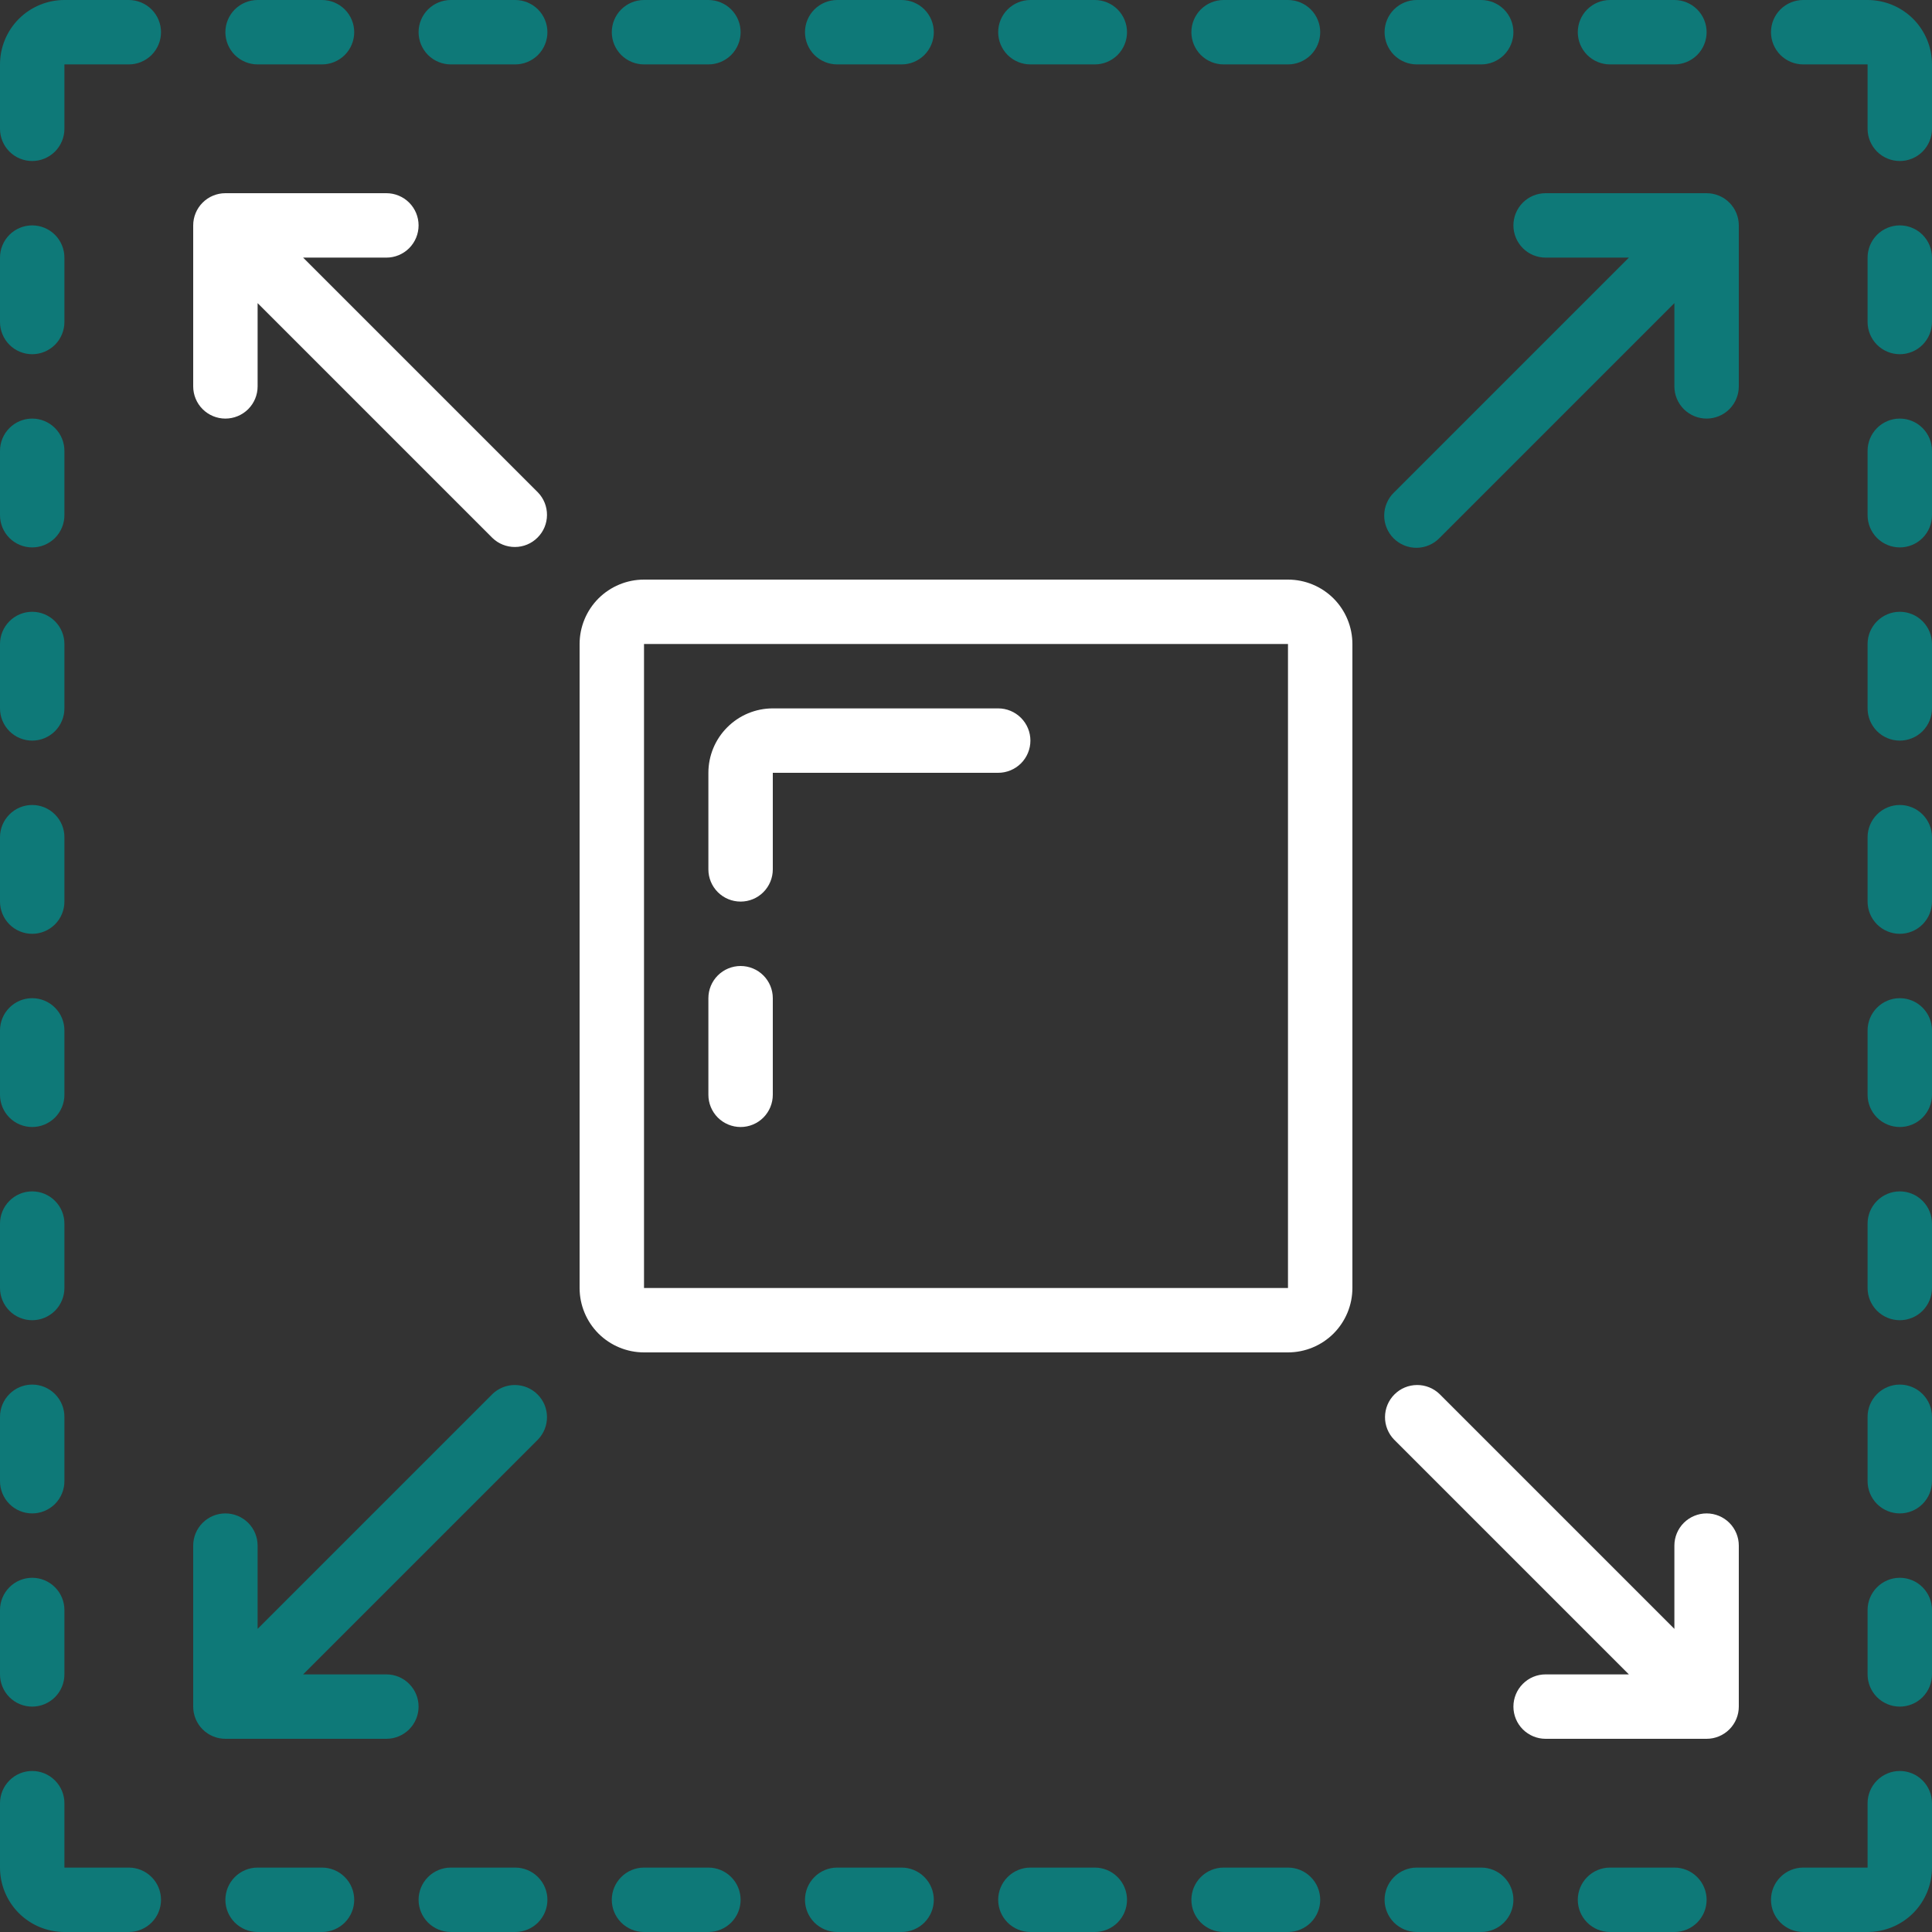 <svg xmlns="http://www.w3.org/2000/svg" width="50" height="50" viewBox="0 0 50 50" fill="none"><rect x="0" y="0" width="50" height="50" fill="#333333" stroke="none"/><g clip-path="url(#clip0_4_373)"><path d="M15 16.667V33.333C15 33.775 15.176 34.199 15.488 34.512C15.801 34.824 16.225 35 16.667 35H33.333C33.775 35 34.199 34.824 34.512 34.512C34.824 34.199 35 33.775 35 33.333V16.667C35 16.225 34.824 15.801 34.512 15.488C34.199 15.176 33.775 15 33.333 15H16.667C16.225 15 15.801 15.176 15.488 15.488C15.176 15.801 15 16.225 15 16.667ZM16.667 16.667H33.333V33.333H16.667V16.667Z" fill="white"></path><path d="M25.833 18.333H20C19.558 18.333 19.134 18.509 18.822 18.822C18.509 19.134 18.333 19.558 18.333 20V22.5C18.333 22.721 18.421 22.933 18.577 23.089C18.734 23.246 18.946 23.333 19.167 23.333C19.388 23.333 19.6 23.246 19.756 23.089C19.912 22.933 20 22.721 20 22.5V20H25.833C26.054 20 26.266 19.912 26.423 19.756C26.579 19.6 26.667 19.388 26.667 19.167C26.667 18.946 26.579 18.734 26.423 18.578C26.266 18.421 26.054 18.333 25.833 18.333Z" fill="white"></path><path d="M19.167 25C18.946 25 18.734 25.088 18.577 25.244C18.421 25.4 18.333 25.612 18.333 25.833V28.333C18.333 28.554 18.421 28.766 18.577 28.923C18.734 29.079 18.946 29.167 19.167 29.167C19.388 29.167 19.6 29.079 19.756 28.923C19.912 28.766 20 28.554 20 28.333V25.833C20 25.612 19.912 25.4 19.756 25.244C19.6 25.088 19.388 25 19.167 25Z" fill="white"></path><path d="M0.833 4.167C1.054 4.167 1.266 4.079 1.423 3.923C1.579 3.766 1.667 3.554 1.667 3.333V1.667H3.333C3.554 1.667 3.766 1.579 3.923 1.423C4.079 1.266 4.167 1.054 4.167 0.833C4.167 0.612 4.079 0.4 3.923 0.244C3.766 0.088 3.554 0 3.333 0L1.667 0C1.225 0 0.801 0.176 0.488 0.488C0.176 0.801 0 1.225 0 1.667L0 3.333C0 3.554 0.088 3.766 0.244 3.923C0.4 4.079 0.612 4.167 0.833 4.167Z" fill="#0E7978"></path><path d="M23.333 1.667C23.554 1.667 23.766 1.579 23.923 1.423C24.079 1.266 24.167 1.054 24.167 0.833C24.167 0.612 24.079 0.4 23.923 0.244C23.766 0.088 23.554 0 23.333 0L21.667 0C21.446 0 21.234 0.088 21.077 0.244C20.921 0.4 20.833 0.612 20.833 0.833C20.833 1.054 20.921 1.266 21.077 1.423C21.234 1.579 21.446 1.667 21.667 1.667H23.333Z" fill="#0E7978"></path><path d="M18.333 1.667C18.554 1.667 18.766 1.579 18.923 1.423C19.079 1.266 19.167 1.054 19.167 0.833C19.167 0.612 19.079 0.4 18.923 0.244C18.766 0.088 18.554 0 18.333 0L16.667 0C16.446 0 16.234 0.088 16.077 0.244C15.921 0.4 15.833 0.612 15.833 0.833C15.833 1.054 15.921 1.266 16.077 1.423C16.234 1.579 16.446 1.667 16.667 1.667H18.333Z" fill="#0E7978"></path><path d="M13.333 1.667C13.554 1.667 13.766 1.579 13.923 1.423C14.079 1.266 14.167 1.054 14.167 0.833C14.167 0.612 14.079 0.4 13.923 0.244C13.766 0.088 13.554 0 13.333 0L11.667 0C11.446 0 11.234 0.088 11.077 0.244C10.921 0.4 10.833 0.612 10.833 0.833C10.833 1.054 10.921 1.266 11.077 1.423C11.234 1.579 11.446 1.667 11.667 1.667H13.333Z" fill="#0E7978"></path><path d="M8.333 1.667C8.554 1.667 8.766 1.579 8.923 1.423C9.079 1.266 9.167 1.054 9.167 0.833C9.167 0.612 9.079 0.4 8.923 0.244C8.766 0.088 8.554 0 8.333 0L6.667 0C6.446 0 6.234 0.088 6.077 0.244C5.921 0.4 5.833 0.612 5.833 0.833C5.833 1.054 5.921 1.266 6.077 1.423C6.234 1.579 6.446 1.667 6.667 1.667H8.333Z" fill="#0E7978"></path><path d="M48.333 0H46.667C46.446 0 46.234 0.088 46.077 0.244C45.921 0.4 45.833 0.612 45.833 0.833C45.833 1.054 45.921 1.266 46.077 1.423C46.234 1.579 46.446 1.667 46.667 1.667H48.333V3.333C48.333 3.554 48.421 3.766 48.577 3.923C48.734 4.079 48.946 4.167 49.167 4.167C49.388 4.167 49.6 4.079 49.756 3.923C49.912 3.766 50 3.554 50 3.333V1.667C50 1.225 49.824 0.801 49.512 0.488C49.199 0.176 48.775 0 48.333 0Z" fill="#0E7978"></path><path d="M28.333 1.667C28.554 1.667 28.766 1.579 28.923 1.423C29.079 1.266 29.167 1.054 29.167 0.833C29.167 0.612 29.079 0.4 28.923 0.244C28.766 0.088 28.554 0 28.333 0L26.667 0C26.446 0 26.234 0.088 26.077 0.244C25.921 0.4 25.833 0.612 25.833 0.833C25.833 1.054 25.921 1.266 26.077 1.423C26.234 1.579 26.446 1.667 26.667 1.667H28.333Z" fill="#0E7978"></path><path d="M33.333 1.667C33.554 1.667 33.766 1.579 33.923 1.423C34.079 1.266 34.167 1.054 34.167 0.833C34.167 0.612 34.079 0.4 33.923 0.244C33.766 0.088 33.554 0 33.333 0L31.667 0C31.446 0 31.234 0.088 31.077 0.244C30.921 0.4 30.833 0.612 30.833 0.833C30.833 1.054 30.921 1.266 31.077 1.423C31.234 1.579 31.446 1.667 31.667 1.667H33.333Z" fill="#0E7978"></path><path d="M38.333 1.667C38.554 1.667 38.766 1.579 38.923 1.423C39.079 1.266 39.167 1.054 39.167 0.833C39.167 0.612 39.079 0.4 38.923 0.244C38.766 0.088 38.554 0 38.333 0L36.667 0C36.446 0 36.234 0.088 36.077 0.244C35.921 0.4 35.833 0.612 35.833 0.833C35.833 1.054 35.921 1.266 36.077 1.423C36.234 1.579 36.446 1.667 36.667 1.667H38.333Z" fill="#0E7978"></path><path d="M43.333 1.667C43.554 1.667 43.766 1.579 43.923 1.423C44.079 1.266 44.167 1.054 44.167 0.833C44.167 0.612 44.079 0.4 43.923 0.244C43.766 0.088 43.554 0 43.333 0L41.667 0C41.446 0 41.234 0.088 41.077 0.244C40.921 0.4 40.833 0.612 40.833 0.833C40.833 1.054 40.921 1.266 41.077 1.423C41.234 1.579 41.446 1.667 41.667 1.667H43.333Z" fill="#0E7978"></path><path d="M0.833 24.167C1.054 24.167 1.266 24.079 1.423 23.923C1.579 23.766 1.667 23.554 1.667 23.333V21.667C1.667 21.446 1.579 21.234 1.423 21.078C1.266 20.921 1.054 20.833 0.833 20.833C0.612 20.833 0.4 20.921 0.244 21.078C0.088 21.234 0 21.446 0 21.667L0 23.333C0 23.554 0.088 23.766 0.244 23.923C0.4 24.079 0.612 24.167 0.833 24.167Z" fill="#0E7978"></path><path d="M0.833 19.167C1.054 19.167 1.266 19.079 1.423 18.923C1.579 18.766 1.667 18.554 1.667 18.333V16.667C1.667 16.446 1.579 16.234 1.423 16.078C1.266 15.921 1.054 15.833 0.833 15.833C0.612 15.833 0.4 15.921 0.244 16.078C0.088 16.234 0 16.446 0 16.667L0 18.333C0 18.554 0.088 18.766 0.244 18.923C0.4 19.079 0.612 19.167 0.833 19.167Z" fill="#0E7978"></path><path d="M0.833 14.167C1.054 14.167 1.266 14.079 1.423 13.923C1.579 13.766 1.667 13.554 1.667 13.333V11.667C1.667 11.446 1.579 11.234 1.423 11.078C1.266 10.921 1.054 10.833 0.833 10.833C0.612 10.833 0.4 10.921 0.244 11.078C0.088 11.234 0 11.446 0 11.667L0 13.333C0 13.554 0.088 13.766 0.244 13.923C0.4 14.079 0.612 14.167 0.833 14.167Z" fill="#0E7978"></path><path d="M0.833 9.167C1.054 9.167 1.266 9.079 1.423 8.923C1.579 8.766 1.667 8.554 1.667 8.333V6.667C1.667 6.446 1.579 6.234 1.423 6.077C1.266 5.921 1.054 5.833 0.833 5.833C0.612 5.833 0.4 5.921 0.244 6.077C0.088 6.234 0 6.446 0 6.667L0 8.333C0 8.554 0.088 8.766 0.244 8.923C0.4 9.079 0.612 9.167 0.833 9.167Z" fill="#0E7978"></path><path d="M0.833 29.167C1.054 29.167 1.266 29.079 1.423 28.923C1.579 28.766 1.667 28.554 1.667 28.333V26.667C1.667 26.446 1.579 26.234 1.423 26.078C1.266 25.921 1.054 25.833 0.833 25.833C0.612 25.833 0.4 25.921 0.244 26.078C0.088 26.234 0 26.446 0 26.667L0 28.333C0 28.554 0.088 28.766 0.244 28.923C0.4 29.079 0.612 29.167 0.833 29.167Z" fill="#0E7978"></path><path d="M0.833 34.167C1.054 34.167 1.266 34.079 1.423 33.923C1.579 33.766 1.667 33.554 1.667 33.333V31.667C1.667 31.446 1.579 31.234 1.423 31.078C1.266 30.921 1.054 30.833 0.833 30.833C0.612 30.833 0.4 30.921 0.244 31.078C0.088 31.234 0 31.446 0 31.667L0 33.333C0 33.554 0.088 33.766 0.244 33.923C0.4 34.079 0.612 34.167 0.833 34.167Z" fill="#0E7978"></path><path d="M0.833 39.167C1.054 39.167 1.266 39.079 1.423 38.923C1.579 38.766 1.667 38.554 1.667 38.333V36.667C1.667 36.446 1.579 36.234 1.423 36.078C1.266 35.921 1.054 35.833 0.833 35.833C0.612 35.833 0.4 35.921 0.244 36.078C0.088 36.234 0 36.446 0 36.667L0 38.333C0 38.554 0.088 38.766 0.244 38.923C0.4 39.079 0.612 39.167 0.833 39.167Z" fill="#0E7978"></path><path d="M0.833 44.167C1.054 44.167 1.266 44.079 1.423 43.923C1.579 43.766 1.667 43.554 1.667 43.333V41.667C1.667 41.446 1.579 41.234 1.423 41.078C1.266 40.921 1.054 40.833 0.833 40.833C0.612 40.833 0.4 40.921 0.244 41.078C0.088 41.234 0 41.446 0 41.667L0 43.333C0 43.554 0.088 43.766 0.244 43.923C0.4 44.079 0.612 44.167 0.833 44.167Z" fill="#0E7978"></path><path d="M49.167 20.833C48.946 20.833 48.734 20.921 48.577 21.078C48.421 21.234 48.333 21.446 48.333 21.667V23.333C48.333 23.554 48.421 23.766 48.577 23.923C48.734 24.079 48.946 24.167 49.167 24.167C49.388 24.167 49.6 24.079 49.756 23.923C49.912 23.766 50 23.554 50 23.333V21.667C50 21.446 49.912 21.234 49.756 21.078C49.6 20.921 49.388 20.833 49.167 20.833Z" fill="#0E7978"></path><path d="M49.167 15.833C48.946 15.833 48.734 15.921 48.577 16.078C48.421 16.234 48.333 16.446 48.333 16.667V18.333C48.333 18.554 48.421 18.766 48.577 18.923C48.734 19.079 48.946 19.167 49.167 19.167C49.388 19.167 49.6 19.079 49.756 18.923C49.912 18.766 50 18.554 50 18.333V16.667C50 16.446 49.912 16.234 49.756 16.078C49.6 15.921 49.388 15.833 49.167 15.833Z" fill="#0E7978"></path><path d="M49.167 10.833C48.946 10.833 48.734 10.921 48.577 11.078C48.421 11.234 48.333 11.446 48.333 11.667V13.333C48.333 13.554 48.421 13.766 48.577 13.923C48.734 14.079 48.946 14.167 49.167 14.167C49.388 14.167 49.6 14.079 49.756 13.923C49.912 13.766 50 13.554 50 13.333V11.667C50 11.446 49.912 11.234 49.756 11.078C49.6 10.921 49.388 10.833 49.167 10.833Z" fill="#0E7978"></path><path d="M49.167 5.833C48.946 5.833 48.734 5.921 48.577 6.077C48.421 6.234 48.333 6.446 48.333 6.667V8.333C48.333 8.554 48.421 8.766 48.577 8.923C48.734 9.079 48.946 9.167 49.167 9.167C49.388 9.167 49.6 9.079 49.756 8.923C49.912 8.766 50 8.554 50 8.333V6.667C50 6.446 49.912 6.234 49.756 6.077C49.6 5.921 49.388 5.833 49.167 5.833Z" fill="#0E7978"></path><path d="M49.167 25.833C48.946 25.833 48.734 25.921 48.577 26.078C48.421 26.234 48.333 26.446 48.333 26.667V28.333C48.333 28.554 48.421 28.766 48.577 28.923C48.734 29.079 48.946 29.167 49.167 29.167C49.388 29.167 49.6 29.079 49.756 28.923C49.912 28.766 50 28.554 50 28.333V26.667C50 26.446 49.912 26.234 49.756 26.078C49.6 25.921 49.388 25.833 49.167 25.833Z" fill="#0E7978"></path><path d="M49.167 30.833C48.946 30.833 48.734 30.921 48.577 31.078C48.421 31.234 48.333 31.446 48.333 31.667V33.333C48.333 33.554 48.421 33.766 48.577 33.923C48.734 34.079 48.946 34.167 49.167 34.167C49.388 34.167 49.6 34.079 49.756 33.923C49.912 33.766 50 33.554 50 33.333V31.667C50 31.446 49.912 31.234 49.756 31.078C49.6 30.921 49.388 30.833 49.167 30.833Z" fill="#0E7978"></path><path d="M49.167 35.833C48.946 35.833 48.734 35.921 48.577 36.078C48.421 36.234 48.333 36.446 48.333 36.667V38.333C48.333 38.554 48.421 38.766 48.577 38.923C48.734 39.079 48.946 39.167 49.167 39.167C49.388 39.167 49.6 39.079 49.756 38.923C49.912 38.766 50 38.554 50 38.333V36.667C50 36.446 49.912 36.234 49.756 36.078C49.6 35.921 49.388 35.833 49.167 35.833Z" fill="#0E7978"></path><path d="M49.167 40.833C48.946 40.833 48.734 40.921 48.577 41.078C48.421 41.234 48.333 41.446 48.333 41.667V43.333C48.333 43.554 48.421 43.766 48.577 43.923C48.734 44.079 48.946 44.167 49.167 44.167C49.388 44.167 49.6 44.079 49.756 43.923C49.912 43.766 50 43.554 50 43.333V41.667C50 41.446 49.912 41.234 49.756 41.078C49.6 40.921 49.388 40.833 49.167 40.833Z" fill="#0E7978"></path><path d="M1.667 50H3.333C3.554 50 3.766 49.912 3.923 49.756C4.079 49.6 4.167 49.388 4.167 49.167C4.167 48.946 4.079 48.734 3.923 48.578C3.766 48.421 3.554 48.333 3.333 48.333H1.667V46.667C1.667 46.446 1.579 46.234 1.423 46.078C1.266 45.921 1.054 45.833 0.833 45.833C0.612 45.833 0.4 45.921 0.244 46.078C0.088 46.234 0 46.446 0 46.667L0 48.333C0 48.775 0.176 49.199 0.488 49.512C0.801 49.824 1.225 50 1.667 50Z" fill="#0E7978"></path><path d="M21.667 48.333C21.446 48.333 21.234 48.421 21.077 48.578C20.921 48.734 20.833 48.946 20.833 49.167C20.833 49.388 20.921 49.6 21.077 49.756C21.234 49.912 21.446 50 21.667 50H23.333C23.554 50 23.766 49.912 23.923 49.756C24.079 49.6 24.167 49.388 24.167 49.167C24.167 48.946 24.079 48.734 23.923 48.578C23.766 48.421 23.554 48.333 23.333 48.333H21.667Z" fill="#0E7978"></path><path d="M16.667 48.333C16.446 48.333 16.234 48.421 16.077 48.578C15.921 48.734 15.833 48.946 15.833 49.167C15.833 49.388 15.921 49.6 16.077 49.756C16.234 49.912 16.446 50 16.667 50H18.333C18.554 50 18.766 49.912 18.923 49.756C19.079 49.6 19.167 49.388 19.167 49.167C19.167 48.946 19.079 48.734 18.923 48.578C18.766 48.421 18.554 48.333 18.333 48.333H16.667Z" fill="#0E7978"></path><path d="M11.667 48.333C11.446 48.333 11.234 48.421 11.077 48.578C10.921 48.734 10.833 48.946 10.833 49.167C10.833 49.388 10.921 49.6 11.077 49.756C11.234 49.912 11.446 50 11.667 50H13.333C13.554 50 13.766 49.912 13.923 49.756C14.079 49.6 14.167 49.388 14.167 49.167C14.167 48.946 14.079 48.734 13.923 48.578C13.766 48.421 13.554 48.333 13.333 48.333H11.667Z" fill="#0E7978"></path><path d="M6.667 48.333C6.446 48.333 6.234 48.421 6.077 48.578C5.921 48.734 5.833 48.946 5.833 49.167C5.833 49.388 5.921 49.6 6.077 49.756C6.234 49.912 6.446 50 6.667 50H8.333C8.554 50 8.766 49.912 8.923 49.756C9.079 49.6 9.167 49.388 9.167 49.167C9.167 48.946 9.079 48.734 8.923 48.578C8.766 48.421 8.554 48.333 8.333 48.333H6.667Z" fill="#0E7978"></path><path d="M49.167 45.833C48.946 45.833 48.734 45.921 48.577 46.078C48.421 46.234 48.333 46.446 48.333 46.667V48.333H46.667C46.446 48.333 46.234 48.421 46.077 48.578C45.921 48.734 45.833 48.946 45.833 49.167C45.833 49.388 45.921 49.6 46.077 49.756C46.234 49.912 46.446 50 46.667 50H48.333C48.775 50 49.199 49.824 49.512 49.512C49.824 49.199 50 48.775 50 48.333V46.667C50 46.446 49.912 46.234 49.756 46.078C49.6 45.921 49.388 45.833 49.167 45.833Z" fill="#0E7978"></path><path d="M26.667 48.333C26.446 48.333 26.234 48.421 26.077 48.578C25.921 48.734 25.833 48.946 25.833 49.167C25.833 49.388 25.921 49.6 26.077 49.756C26.234 49.912 26.446 50 26.667 50H28.333C28.554 50 28.766 49.912 28.923 49.756C29.079 49.6 29.167 49.388 29.167 49.167C29.167 48.946 29.079 48.734 28.923 48.578C28.766 48.421 28.554 48.333 28.333 48.333H26.667Z" fill="#0E7978"></path><path d="M31.667 48.333C31.446 48.333 31.234 48.421 31.077 48.578C30.921 48.734 30.833 48.946 30.833 49.167C30.833 49.388 30.921 49.6 31.077 49.756C31.234 49.912 31.446 50 31.667 50H33.333C33.554 50 33.766 49.912 33.923 49.756C34.079 49.6 34.167 49.388 34.167 49.167C34.167 48.946 34.079 48.734 33.923 48.578C33.766 48.421 33.554 48.333 33.333 48.333H31.667Z" fill="#0E7978"></path><path d="M38.333 50C38.554 50 38.766 49.912 38.923 49.756C39.079 49.6 39.167 49.388 39.167 49.167C39.167 48.946 39.079 48.734 38.923 48.578C38.766 48.421 38.554 48.333 38.333 48.333H36.667C36.446 48.333 36.234 48.421 36.077 48.578C35.921 48.734 35.833 48.946 35.833 49.167C35.833 49.388 35.921 49.6 36.077 49.756C36.234 49.912 36.446 50 36.667 50H38.333Z" fill="#0E7978"></path><path d="M43.333 48.333H41.667C41.446 48.333 41.234 48.421 41.077 48.578C40.921 48.734 40.833 48.946 40.833 49.167C40.833 49.388 40.921 49.6 41.077 49.756C41.234 49.912 41.446 50 41.667 50H43.333C43.554 50 43.766 49.912 43.923 49.756C44.079 49.6 44.167 49.388 44.167 49.167C44.167 48.946 44.079 48.734 43.923 48.578C43.766 48.421 43.554 48.333 43.333 48.333Z" fill="#0E7978"></path><path d="M5 5.833V10C5 10.221 5.088 10.433 5.244 10.589C5.4 10.745 5.612 10.833 5.833 10.833C6.054 10.833 6.266 10.745 6.423 10.589C6.579 10.433 6.667 10.221 6.667 10V7.845L12.744 13.922C12.901 14.074 13.112 14.158 13.33 14.156C13.549 14.155 13.758 14.067 13.912 13.912C14.067 13.758 14.155 13.549 14.156 13.33C14.158 13.112 14.074 12.901 13.922 12.744L7.845 6.667H10C10.221 6.667 10.433 6.579 10.589 6.423C10.745 6.266 10.833 6.054 10.833 5.833C10.833 5.612 10.745 5.4 10.589 5.244C10.433 5.088 10.221 5 10 5H5.833C5.612 5 5.4 5.088 5.244 5.244C5.088 5.4 5 5.612 5 5.833Z" fill="white"></path><path d="M5 44.167C5 44.388 5.088 44.6 5.244 44.756C5.4 44.912 5.612 45 5.833 45H10C10.221 45 10.433 44.912 10.589 44.756C10.745 44.6 10.833 44.388 10.833 44.167C10.833 43.946 10.745 43.734 10.589 43.578C10.433 43.421 10.221 43.333 10 43.333H7.845L13.922 37.256C14.074 37.099 14.158 36.888 14.156 36.67C14.155 36.451 14.067 36.242 13.912 36.088C13.758 35.933 13.549 35.846 13.33 35.844C13.112 35.842 12.901 35.926 12.744 36.078L6.667 42.155V40C6.667 39.779 6.579 39.567 6.423 39.411C6.266 39.255 6.054 39.167 5.833 39.167C5.612 39.167 5.4 39.255 5.244 39.411C5.088 39.567 5 39.779 5 40V44.167Z" fill="#0E7978"></path><path d="M45 44.167V40C45 39.779 44.912 39.567 44.756 39.411C44.6 39.255 44.388 39.167 44.167 39.167C43.946 39.167 43.734 39.255 43.577 39.411C43.421 39.567 43.333 39.779 43.333 40V42.155L37.256 36.078C37.099 35.926 36.888 35.842 36.67 35.844C36.451 35.846 36.242 35.933 36.088 36.088C35.933 36.242 35.846 36.451 35.844 36.67C35.842 36.888 35.926 37.099 36.078 37.256L42.155 43.333H40C39.779 43.333 39.567 43.421 39.411 43.578C39.255 43.734 39.167 43.946 39.167 44.167C39.167 44.388 39.255 44.6 39.411 44.756C39.567 44.912 39.779 45 40 45H44.167C44.388 45 44.6 44.912 44.756 44.756C44.912 44.6 45 44.388 45 44.167Z" fill="white"></path><path d="M45 5.833C45 5.612 44.912 5.4 44.756 5.244C44.6 5.088 44.388 5 44.167 5H40C39.779 5 39.567 5.088 39.411 5.244C39.255 5.4 39.167 5.612 39.167 5.833C39.167 6.054 39.255 6.266 39.411 6.423C39.567 6.579 39.779 6.667 40 6.667H42.155L36.078 12.744C35.998 12.821 35.934 12.913 35.891 13.015C35.847 13.116 35.824 13.226 35.823 13.336C35.822 13.447 35.843 13.557 35.885 13.659C35.927 13.761 35.989 13.855 36.067 13.933C36.145 14.011 36.239 14.073 36.341 14.115C36.443 14.157 36.553 14.178 36.664 14.177C36.774 14.176 36.884 14.153 36.985 14.109C37.087 14.066 37.179 14.002 37.256 13.922L43.333 7.845V10C43.333 10.221 43.421 10.433 43.577 10.589C43.734 10.745 43.946 10.833 44.167 10.833C44.388 10.833 44.6 10.745 44.756 10.589C44.912 10.433 45 10.221 45 10V5.833Z" fill="#0E7978"></path></g><defs><clipPath id="clip0_4_373"><rect width="50" height="50" fill="white"></rect></clipPath></defs></svg>